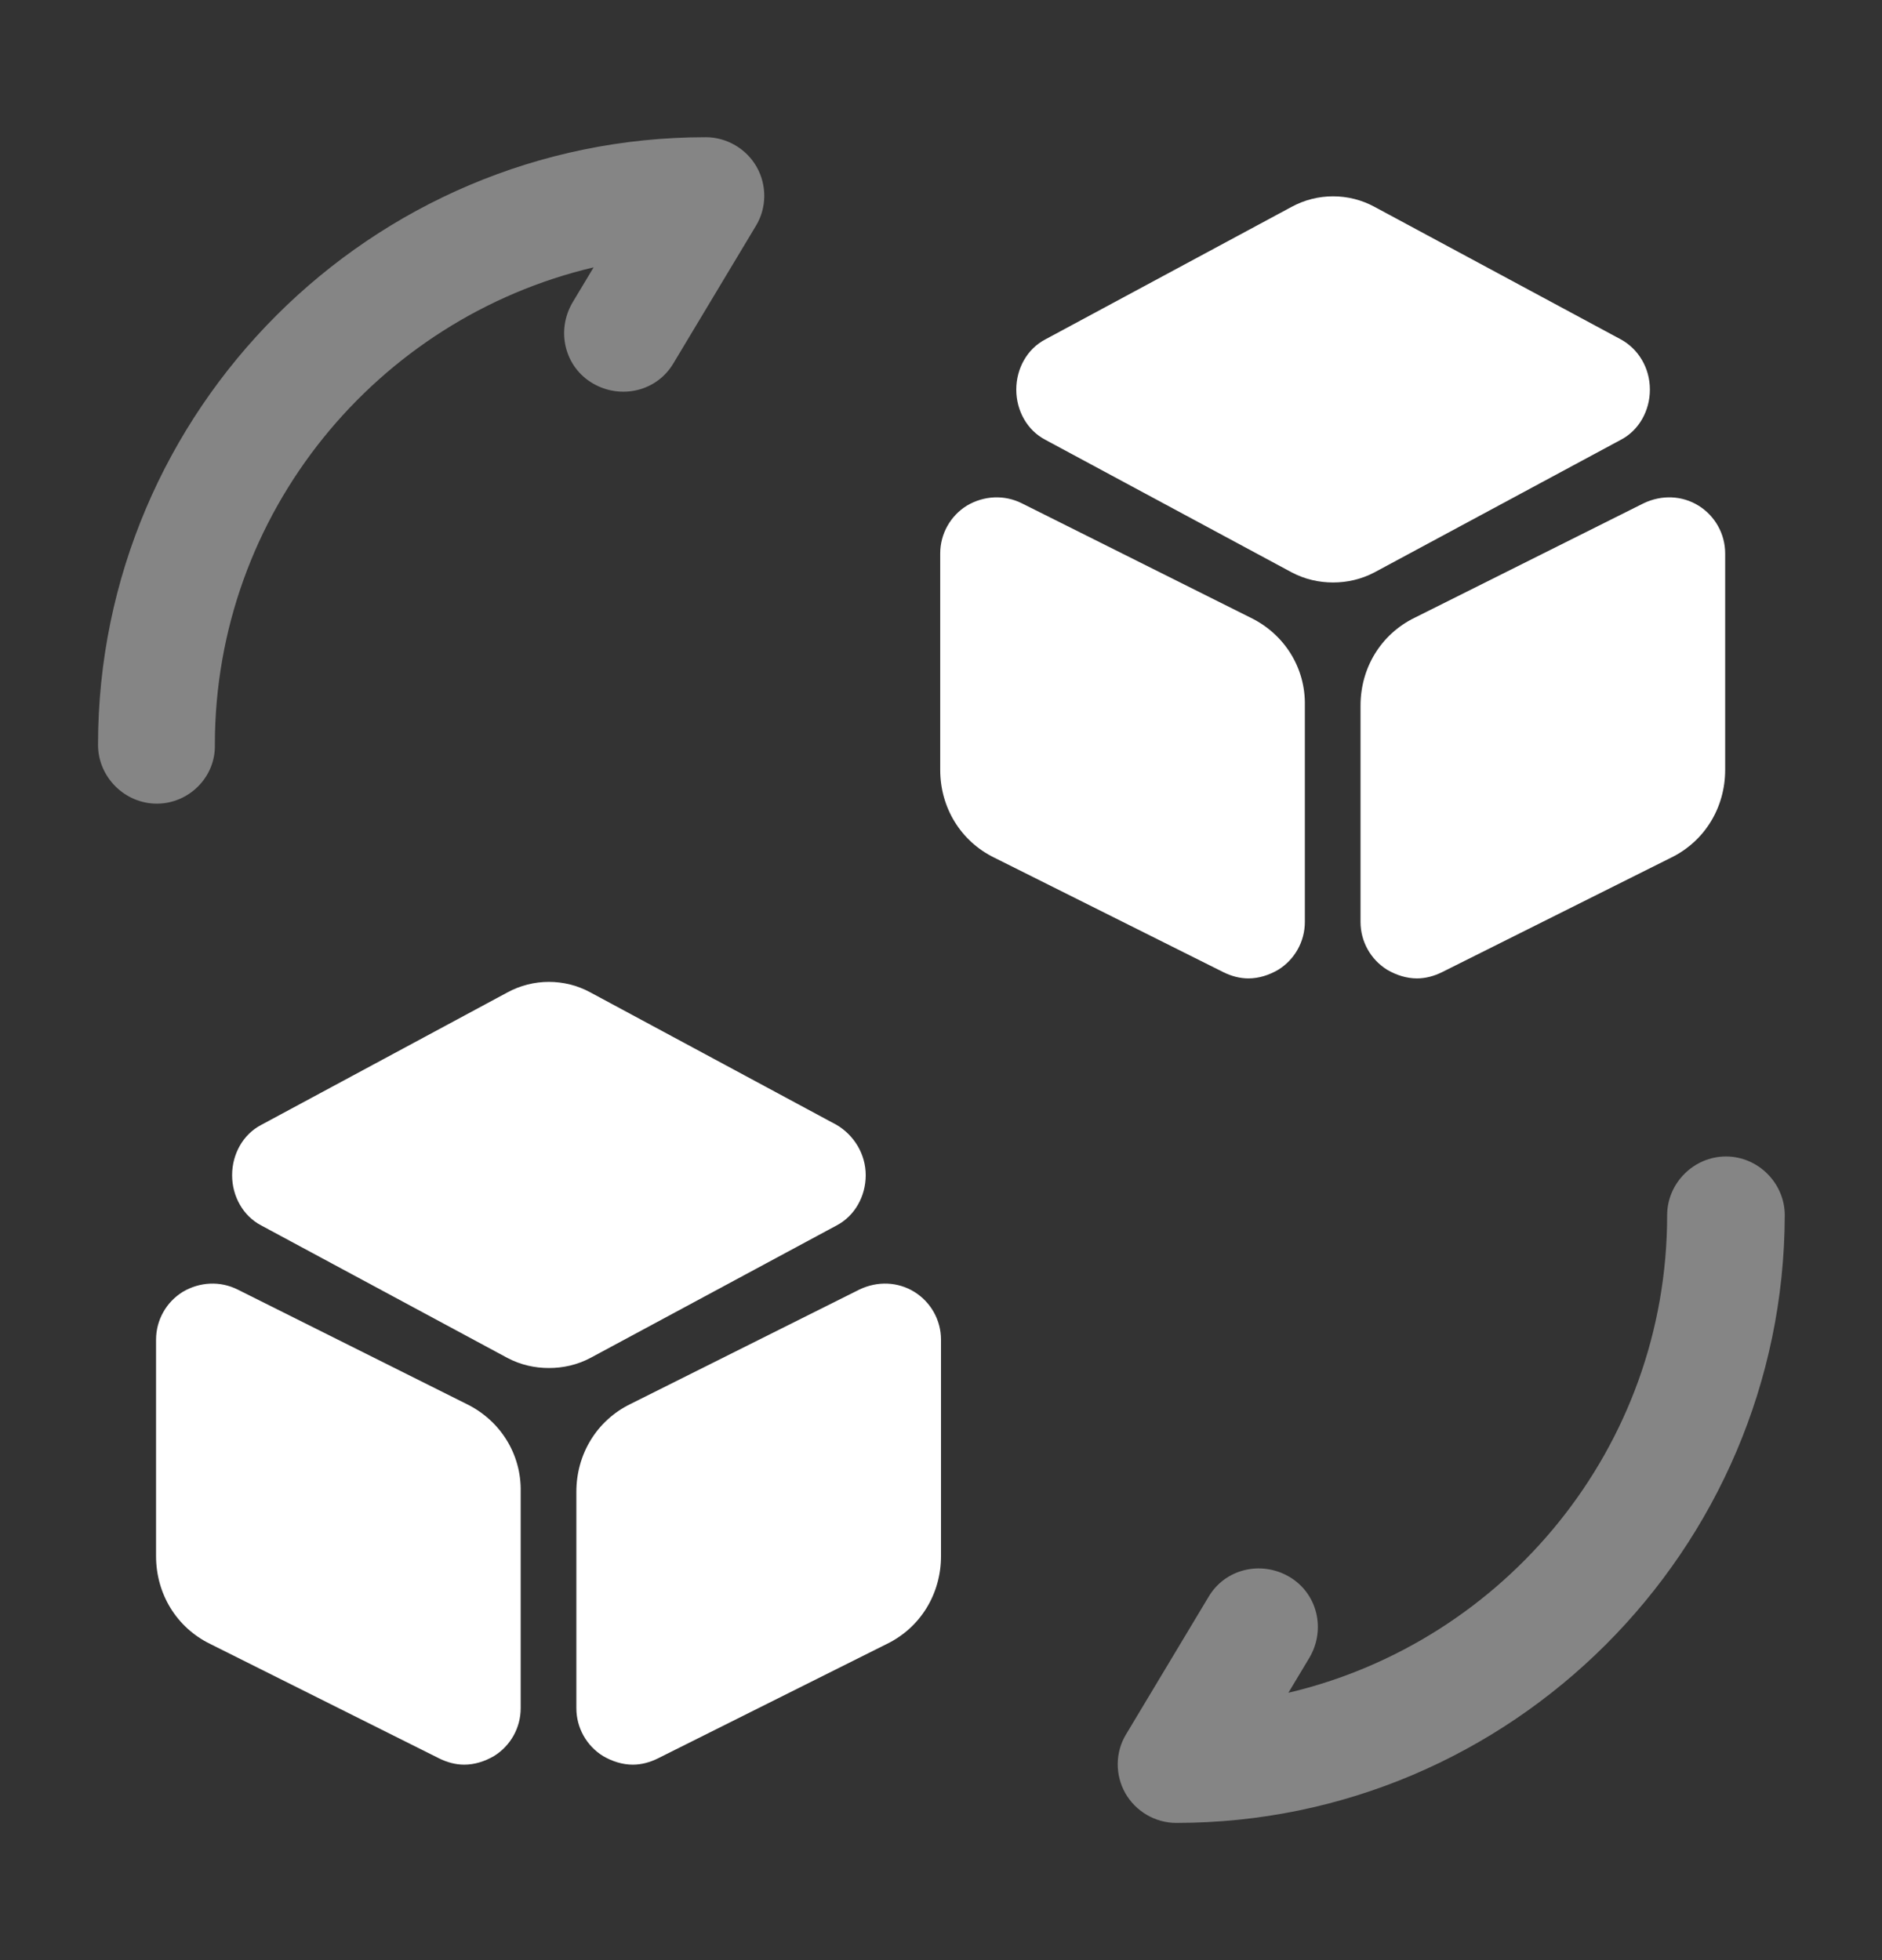 <svg width="24" height="25" viewBox="0 0 24 25" fill="none" xmlns="http://www.w3.org/2000/svg">
<rect x="0" y="0" width="24" height="25" fill="#333333" stroke="none"/>
<path opacity="0.4" d="M15 23.25C14.73 23.25 14.48 23.1 14.35 22.87C14.22 22.64 14.22 22.35 14.36 22.12L15.41 20.37C15.62 20.01 16.08 19.9 16.44 20.11C16.8 20.32 16.91 20.78 16.7 21.14L16.43 21.59C19.19 20.94 21.26 18.46 21.26 15.5C21.26 15.09 21.6 14.75 22.01 14.75C22.42 14.75 22.76 15.09 22.76 15.5C22.75 19.77 19.27 23.25 15 23.25Z" fill="white"/>
<path opacity="0.4" d="M2 10.25C1.59 10.25 1.25 9.91 1.25 9.5C1.25 5.23 4.73 1.75 9 1.75C9.27 1.75 9.52 1.9 9.65 2.13C9.78 2.36 9.78 2.65 9.64 2.88L8.59 4.63C8.38 4.99 7.92 5.1 7.56 4.89C7.2 4.68 7.09 4.22 7.3 3.86L7.57 3.41C4.81 4.06 2.74 6.54 2.74 9.5C2.75 9.91 2.41 10.25 2 10.25Z" fill="white"/>
<path d="M10.67 14.348L7.53 12.658C7.2 12.478 6.8 12.478 6.47 12.658L3.33 14.348C3.1 14.468 2.96 14.719 2.96 14.989C2.96 15.258 3.1 15.508 3.33 15.629L6.47 17.319C6.64 17.409 6.82 17.448 7 17.448C7.18 17.448 7.36 17.409 7.53 17.319L10.67 15.629C10.9 15.508 11.04 15.258 11.04 14.989C11.04 14.719 10.89 14.478 10.67 14.348Z" fill="white"/>
<path d="M5.95 17.907L3.03 16.447C2.81 16.337 2.55 16.347 2.33 16.477C2.12 16.607 1.99 16.837 1.99 17.087V19.847C1.99 20.327 2.25 20.757 2.68 20.967L5.6 22.427C5.7 22.477 5.81 22.507 5.92 22.507C6.05 22.507 6.18 22.467 6.3 22.397C6.51 22.267 6.64 22.037 6.64 21.787V19.027C6.65 18.547 6.38 18.117 5.95 17.907Z" fill="white"/>
<path d="M11.66 16.477C11.45 16.347 11.19 16.337 10.96 16.447L8.04 17.907C7.61 18.117 7.35 18.547 7.35 19.027V21.787C7.35 22.037 7.48 22.267 7.69 22.397C7.81 22.467 7.94 22.507 8.07 22.507C8.18 22.507 8.29 22.477 8.39 22.427L11.31 20.967C11.74 20.757 12 20.327 12 19.847V17.087C12 16.837 11.87 16.607 11.66 16.477Z" fill="white"/>
<path d="M20.67 4.329L17.53 2.639C17.2 2.459 16.8 2.459 16.47 2.639L13.33 4.329C13.1 4.449 12.96 4.699 12.96 4.969C12.96 5.239 13.1 5.489 13.33 5.609L16.47 7.299C16.64 7.389 16.82 7.429 17 7.429C17.18 7.429 17.36 7.389 17.53 7.299L20.67 5.609C20.9 5.489 21.04 5.239 21.04 4.969C21.04 4.689 20.89 4.449 20.67 4.329Z" fill="white"/>
<path d="M15.95 7.879L13.03 6.419C12.81 6.309 12.55 6.319 12.33 6.449C12.12 6.579 11.99 6.809 11.99 7.059V9.819C11.99 10.299 12.25 10.729 12.68 10.939L15.6 12.399C15.7 12.449 15.81 12.479 15.92 12.479C16.05 12.479 16.18 12.439 16.3 12.369C16.51 12.239 16.64 12.009 16.64 11.759V8.999C16.65 8.519 16.38 8.089 15.95 7.879Z" fill="white"/>
<path d="M21.66 6.449C21.45 6.319 21.19 6.309 20.96 6.419L18.04 7.879C17.61 8.089 17.35 8.519 17.35 8.999V11.759C17.35 12.009 17.48 12.239 17.69 12.369C17.81 12.439 17.94 12.479 18.07 12.479C18.18 12.479 18.29 12.449 18.39 12.399L21.31 10.939C21.74 10.729 22 10.299 22 9.819V7.059C22 6.809 21.87 6.579 21.66 6.449Z" fill="white"/>
</svg>
